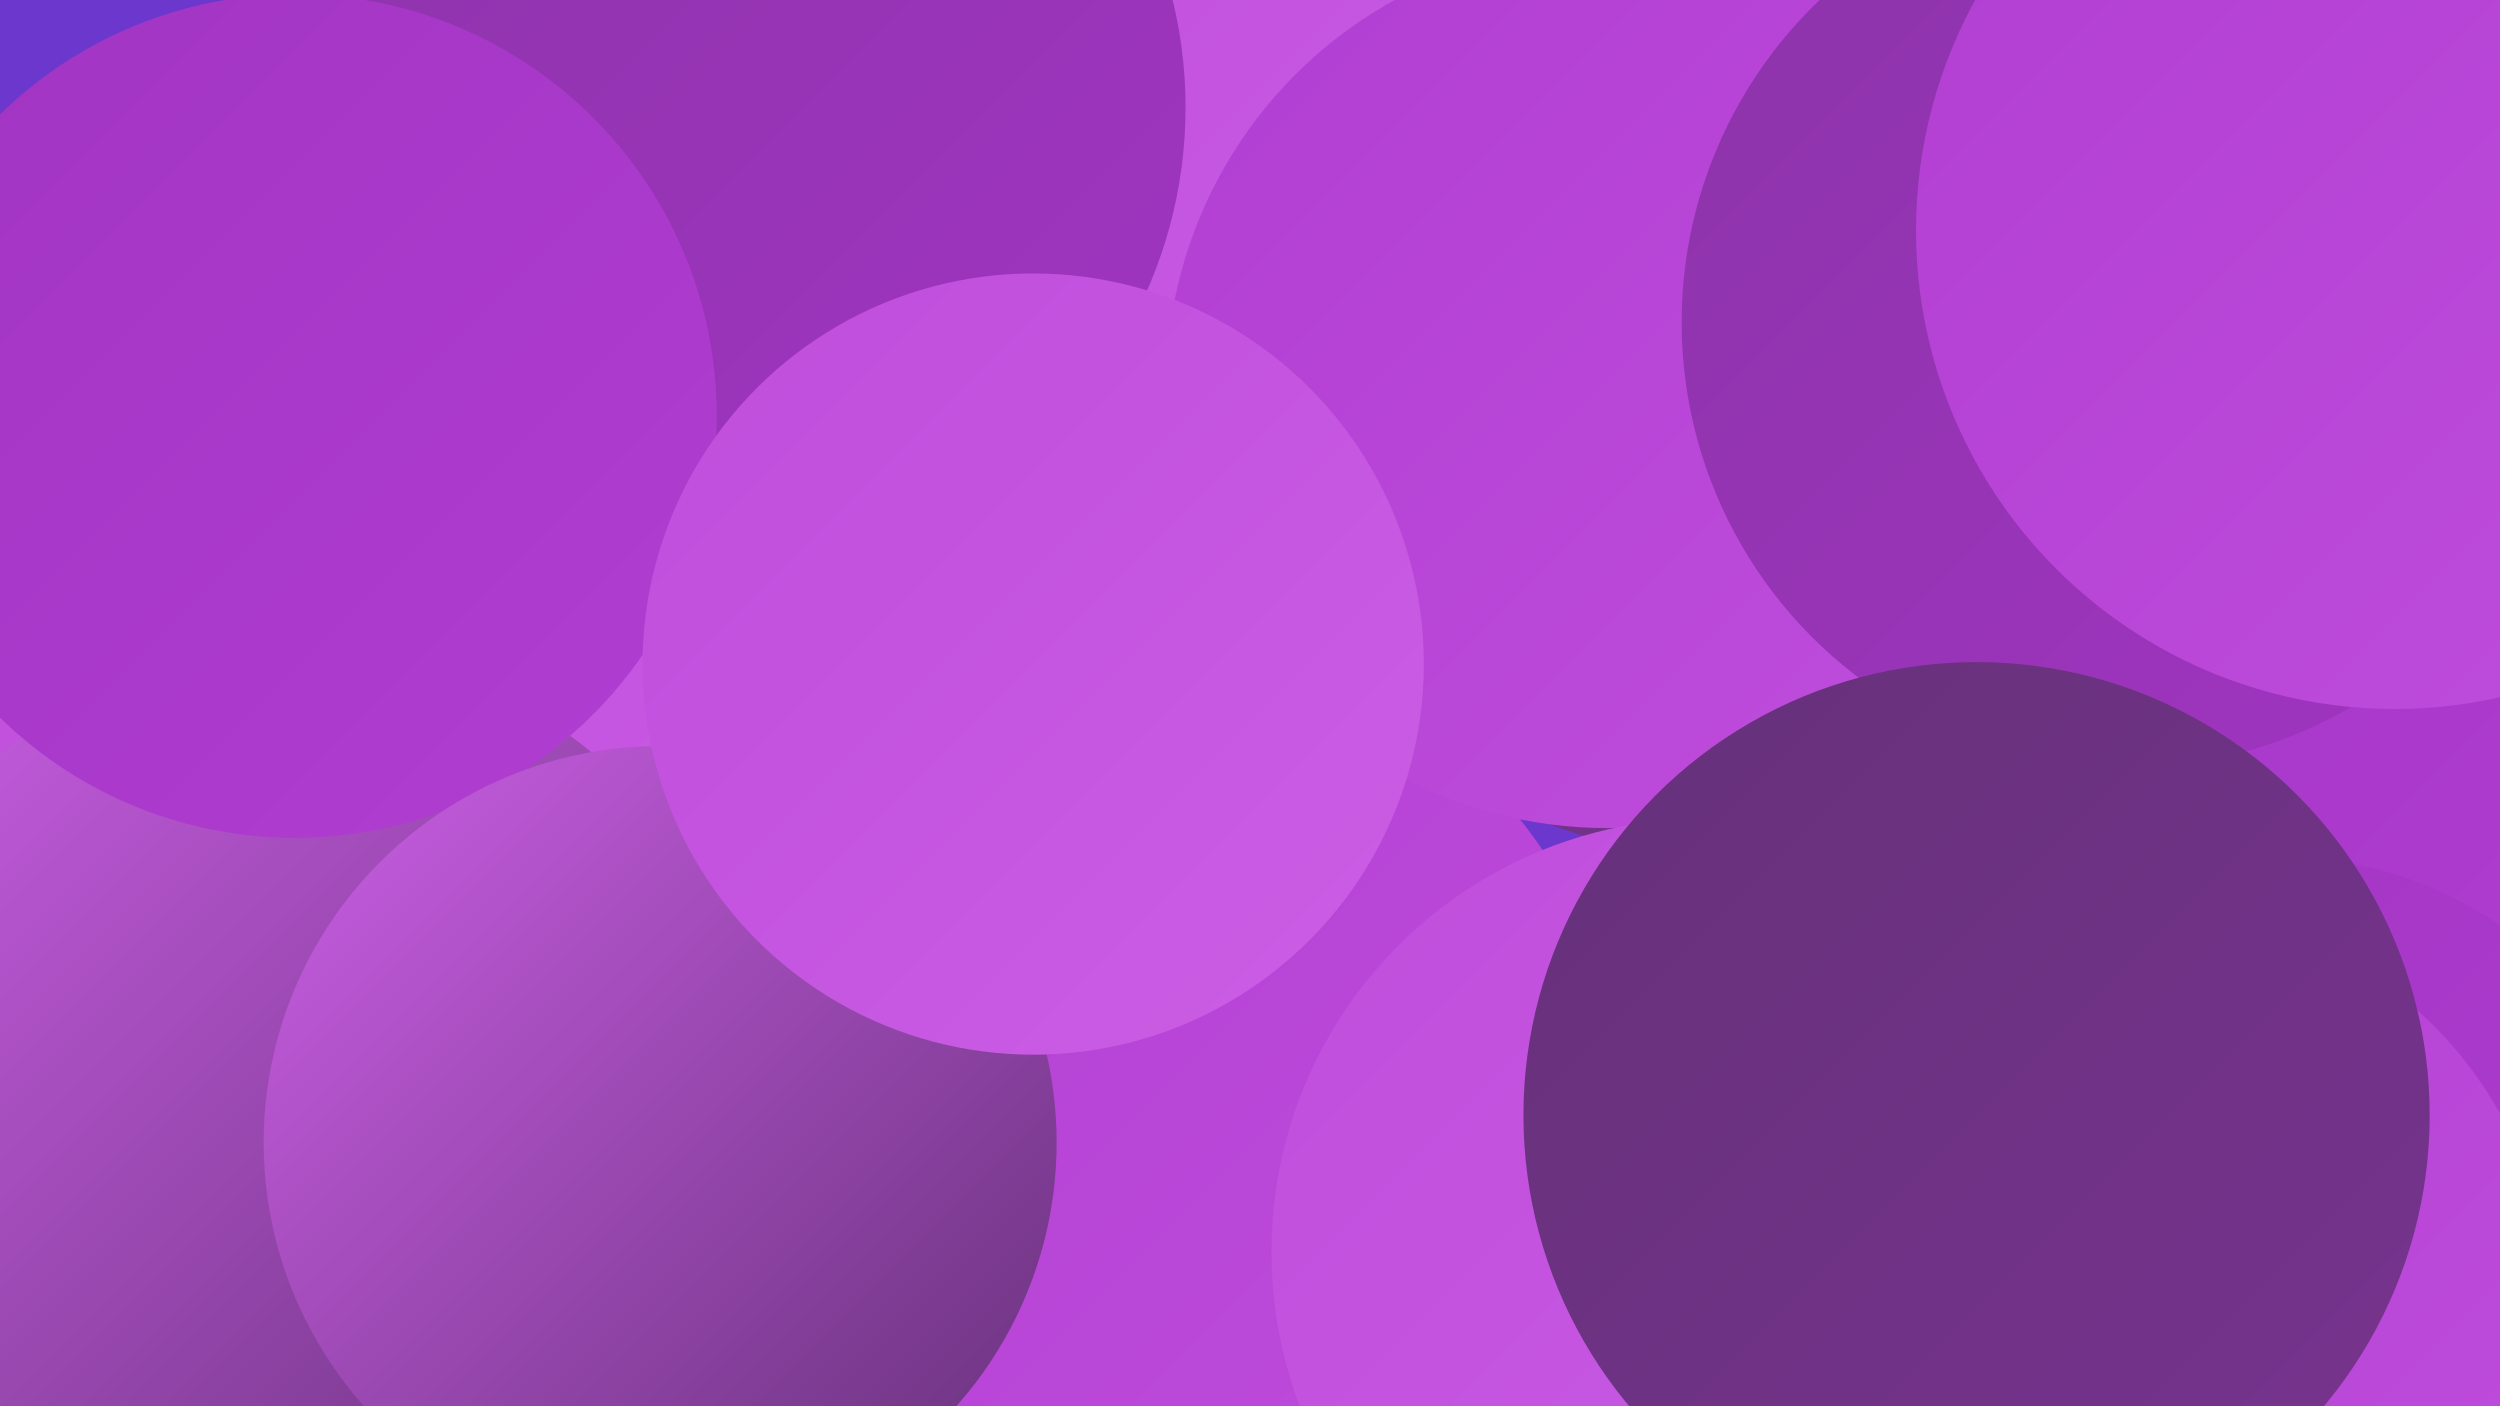 <?xml version="1.0" encoding="UTF-8"?><svg width="1280" height="720" xmlns="http://www.w3.org/2000/svg"><defs><linearGradient id="grad0" x1="0%" y1="0%" x2="100%" y2="100%"><stop offset="0%" style="stop-color:#653179;stop-opacity:1" /><stop offset="100%" style="stop-color:#783390;stop-opacity:1" /></linearGradient><linearGradient id="grad1" x1="0%" y1="0%" x2="100%" y2="100%"><stop offset="0%" style="stop-color:#783390;stop-opacity:1" /><stop offset="100%" style="stop-color:#8c34a9;stop-opacity:1" /></linearGradient><linearGradient id="grad2" x1="0%" y1="0%" x2="100%" y2="100%"><stop offset="0%" style="stop-color:#8c34a9;stop-opacity:1" /><stop offset="100%" style="stop-color:#a134c2;stop-opacity:1" /></linearGradient><linearGradient id="grad3" x1="0%" y1="0%" x2="100%" y2="100%"><stop offset="0%" style="stop-color:#a134c2;stop-opacity:1" /><stop offset="100%" style="stop-color:#b13ed2;stop-opacity:1" /></linearGradient><linearGradient id="grad4" x1="0%" y1="0%" x2="100%" y2="100%"><stop offset="0%" style="stop-color:#b13ed2;stop-opacity:1" /><stop offset="100%" style="stop-color:#bf4ddc;stop-opacity:1" /></linearGradient><linearGradient id="grad5" x1="0%" y1="0%" x2="100%" y2="100%"><stop offset="0%" style="stop-color:#bf4ddc;stop-opacity:1" /><stop offset="100%" style="stop-color:#cb5ee5;stop-opacity:1" /></linearGradient><linearGradient id="grad6" x1="0%" y1="0%" x2="100%" y2="100%"><stop offset="0%" style="stop-color:#cb5ee5;stop-opacity:1" /><stop offset="100%" style="stop-color:#653179;stop-opacity:1" /></linearGradient></defs><rect width="1280" height="720" fill="#6c37cd" /><circle cx="1244" cy="239" r="267" fill="url(#grad3)" /><circle cx="514" cy="177" r="279" fill="url(#grad5)" /><circle cx="881" cy="190" r="248" fill="url(#grad0)" /><circle cx="492" cy="699" r="205" fill="url(#grad6)" /><circle cx="668" cy="673" r="197" fill="url(#grad3)" /><circle cx="562" cy="591" r="276" fill="url(#grad4)" /><circle cx="147" cy="496" r="276" fill="url(#grad5)" /><circle cx="981" cy="44" r="222" fill="url(#grad6)" /><circle cx="152" cy="568" r="237" fill="url(#grad6)" /><circle cx="374" cy="55" r="233" fill="url(#grad2)" /><circle cx="1169" cy="633" r="194" fill="url(#grad3)" /><circle cx="823" cy="198" r="226" fill="url(#grad4)" /><circle cx="151" cy="213" r="216" fill="url(#grad3)" /><circle cx="1101" cy="670" r="205" fill="url(#grad4)" /><circle cx="338" cy="585" r="203" fill="url(#grad6)" /><circle cx="1089" cy="165" r="228" fill="url(#grad2)" /><circle cx="529" cy="340" r="200" fill="url(#grad5)" /><circle cx="873" cy="641" r="222" fill="url(#grad5)" /><circle cx="1012" cy="571" r="232" fill="url(#grad0)" /><circle cx="1226" cy="118" r="245" fill="url(#grad4)" /></svg>